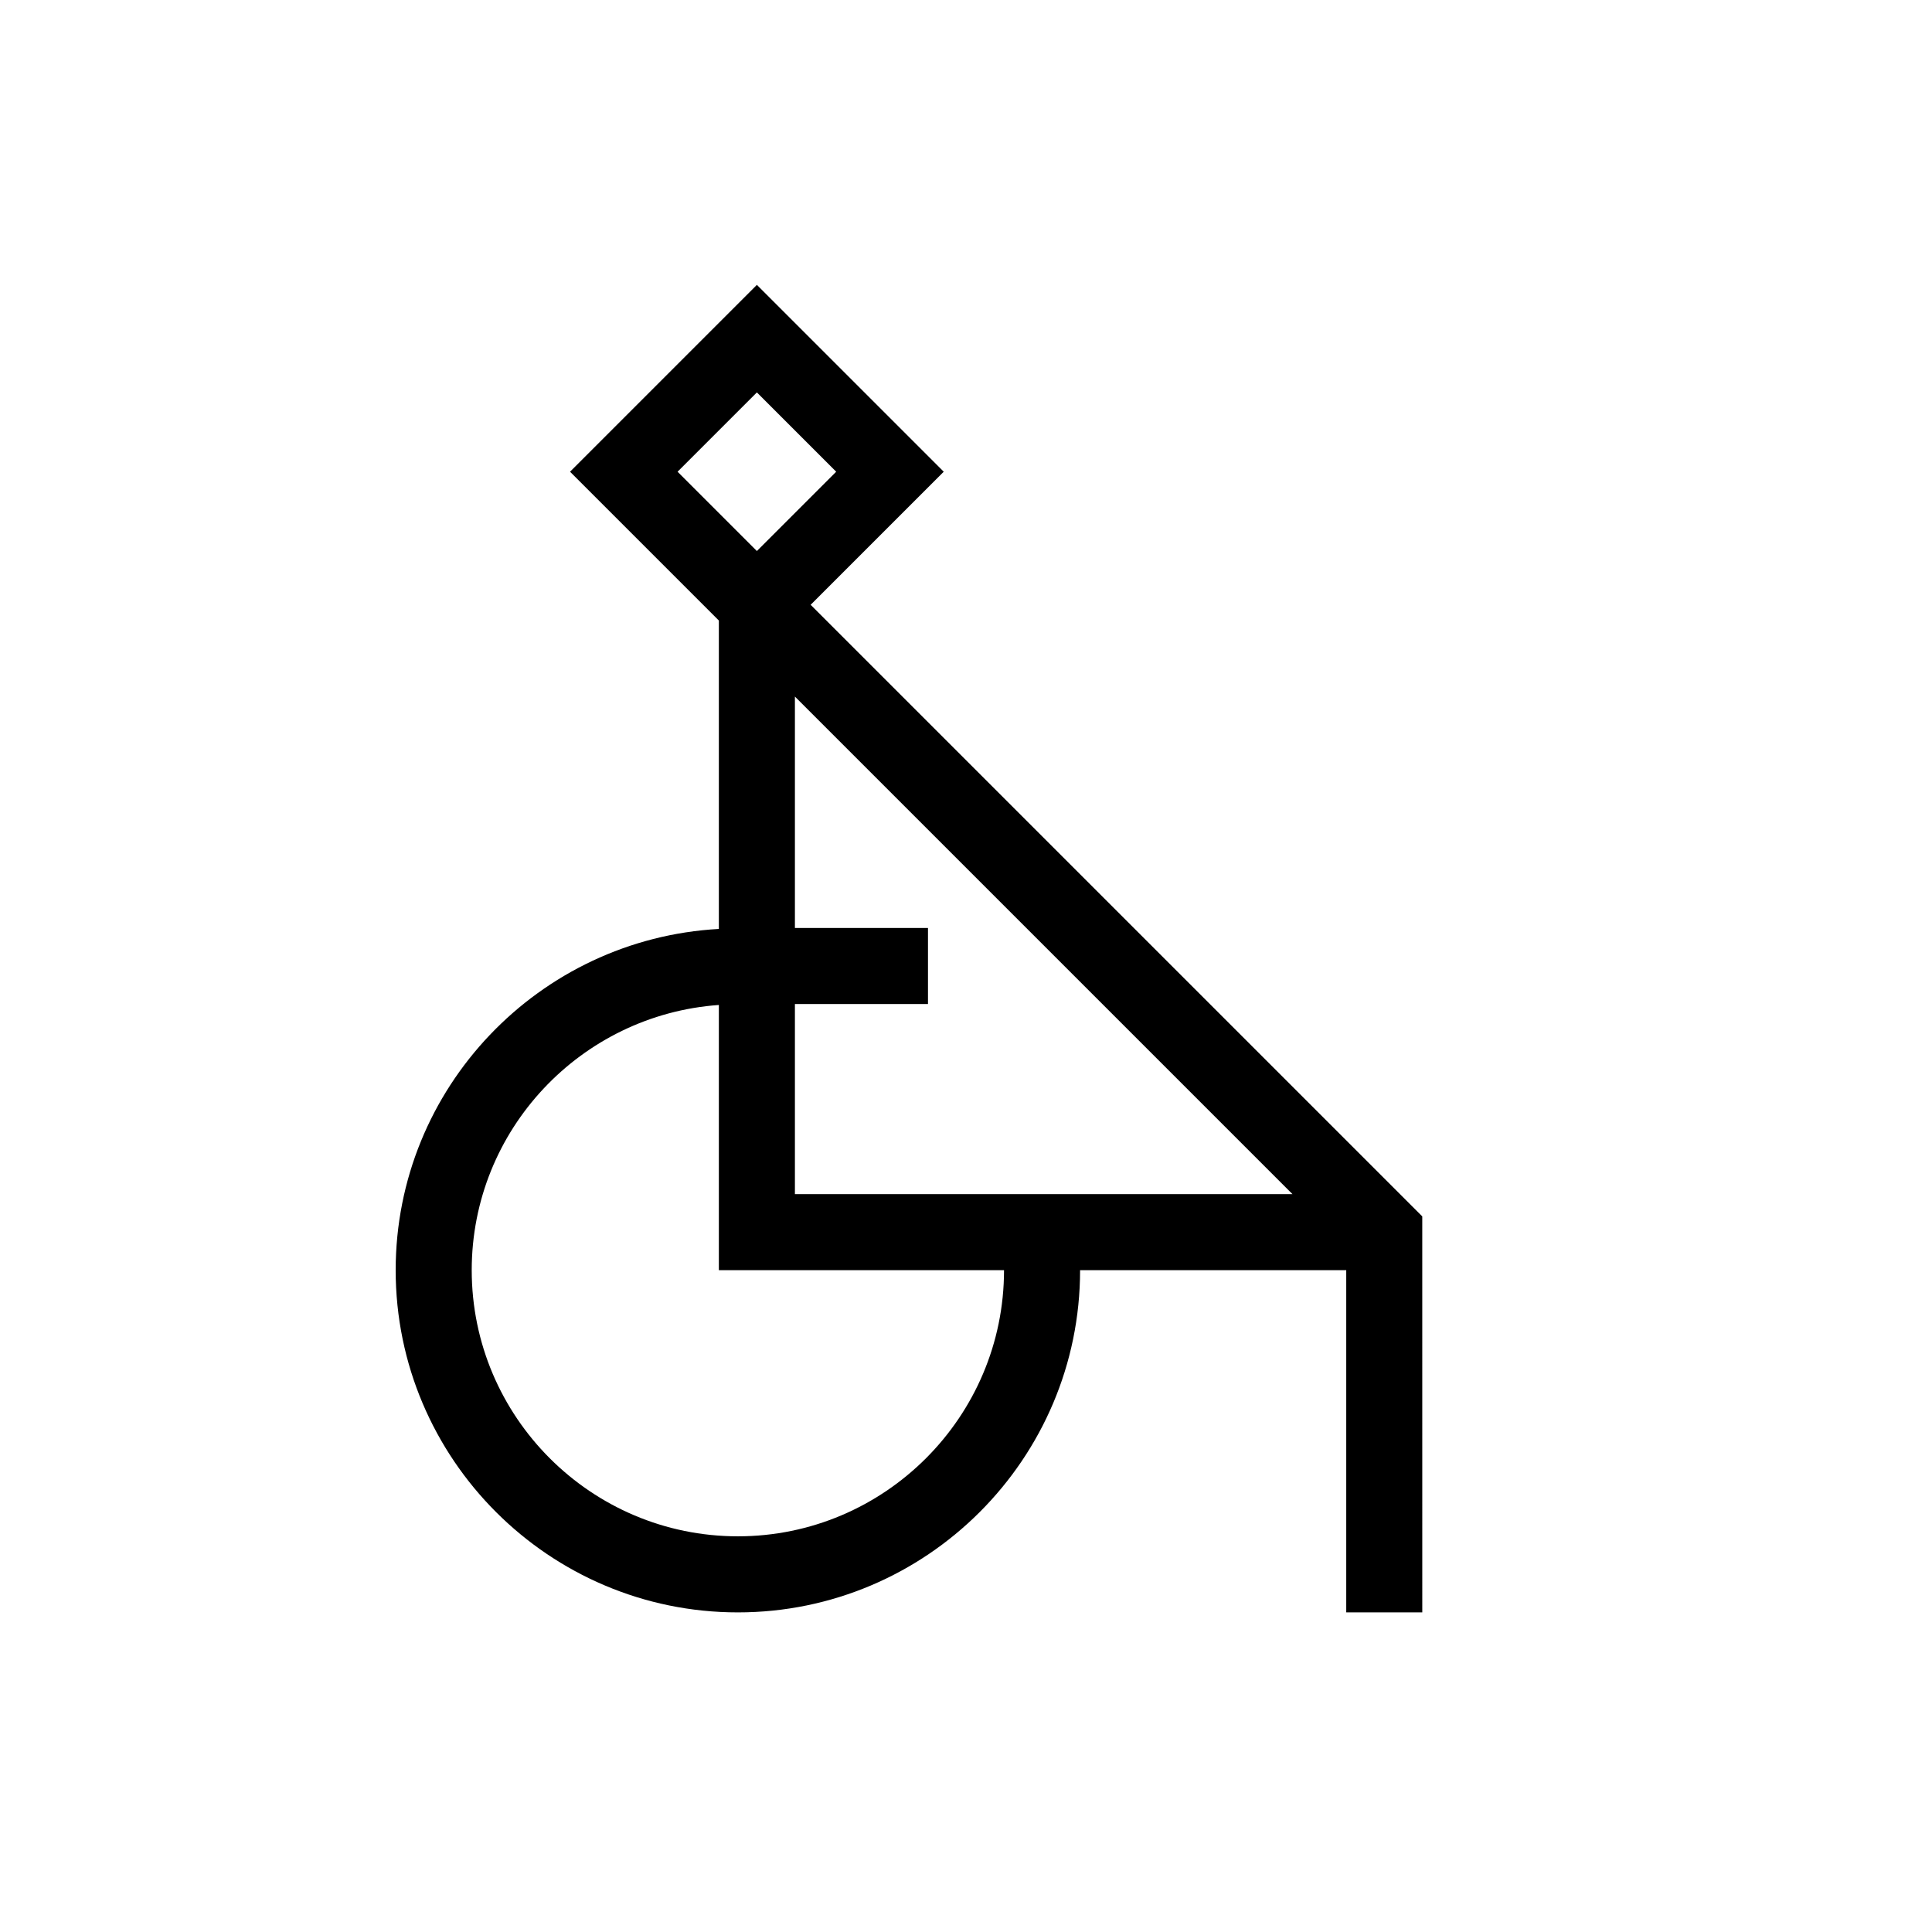<?xml version="1.0" encoding="UTF-8"?>
<!-- Uploaded to: ICON Repo, www.svgrepo.com, Generator: ICON Repo Mixer Tools -->
<svg fill="#000000" width="800px" height="800px" version="1.1" viewBox="144 144 512 512" xmlns="http://www.w3.org/2000/svg">
 <path d="m358.83 304.28 35.27-35.27-49.52-49.516-49.516 49.516 39.441 39.441v81.727c-47.656 2.641-85.648 42.129-85.648 90.434 0 50.004 40.68 90.688 90.688 90.688 50.004 0 90.688-40.68 90.688-90.688h70.535v90.688h20.152l-0.004-104.94zm-14.25-56.285 21.016 21.016-21.016 21.016-21.016-21.016zm62.527 212.46h-52.449v-50.383h35.266v-20.152h-35.266v-61.324l131.86 131.86zm-67.562 90.684c-38.895 0-70.535-31.641-70.535-70.535 0-37.191 28.953-67.676 65.496-70.277v70.281h75.57c0 38.891-31.641 70.531-70.531 70.531z"/>
</svg>